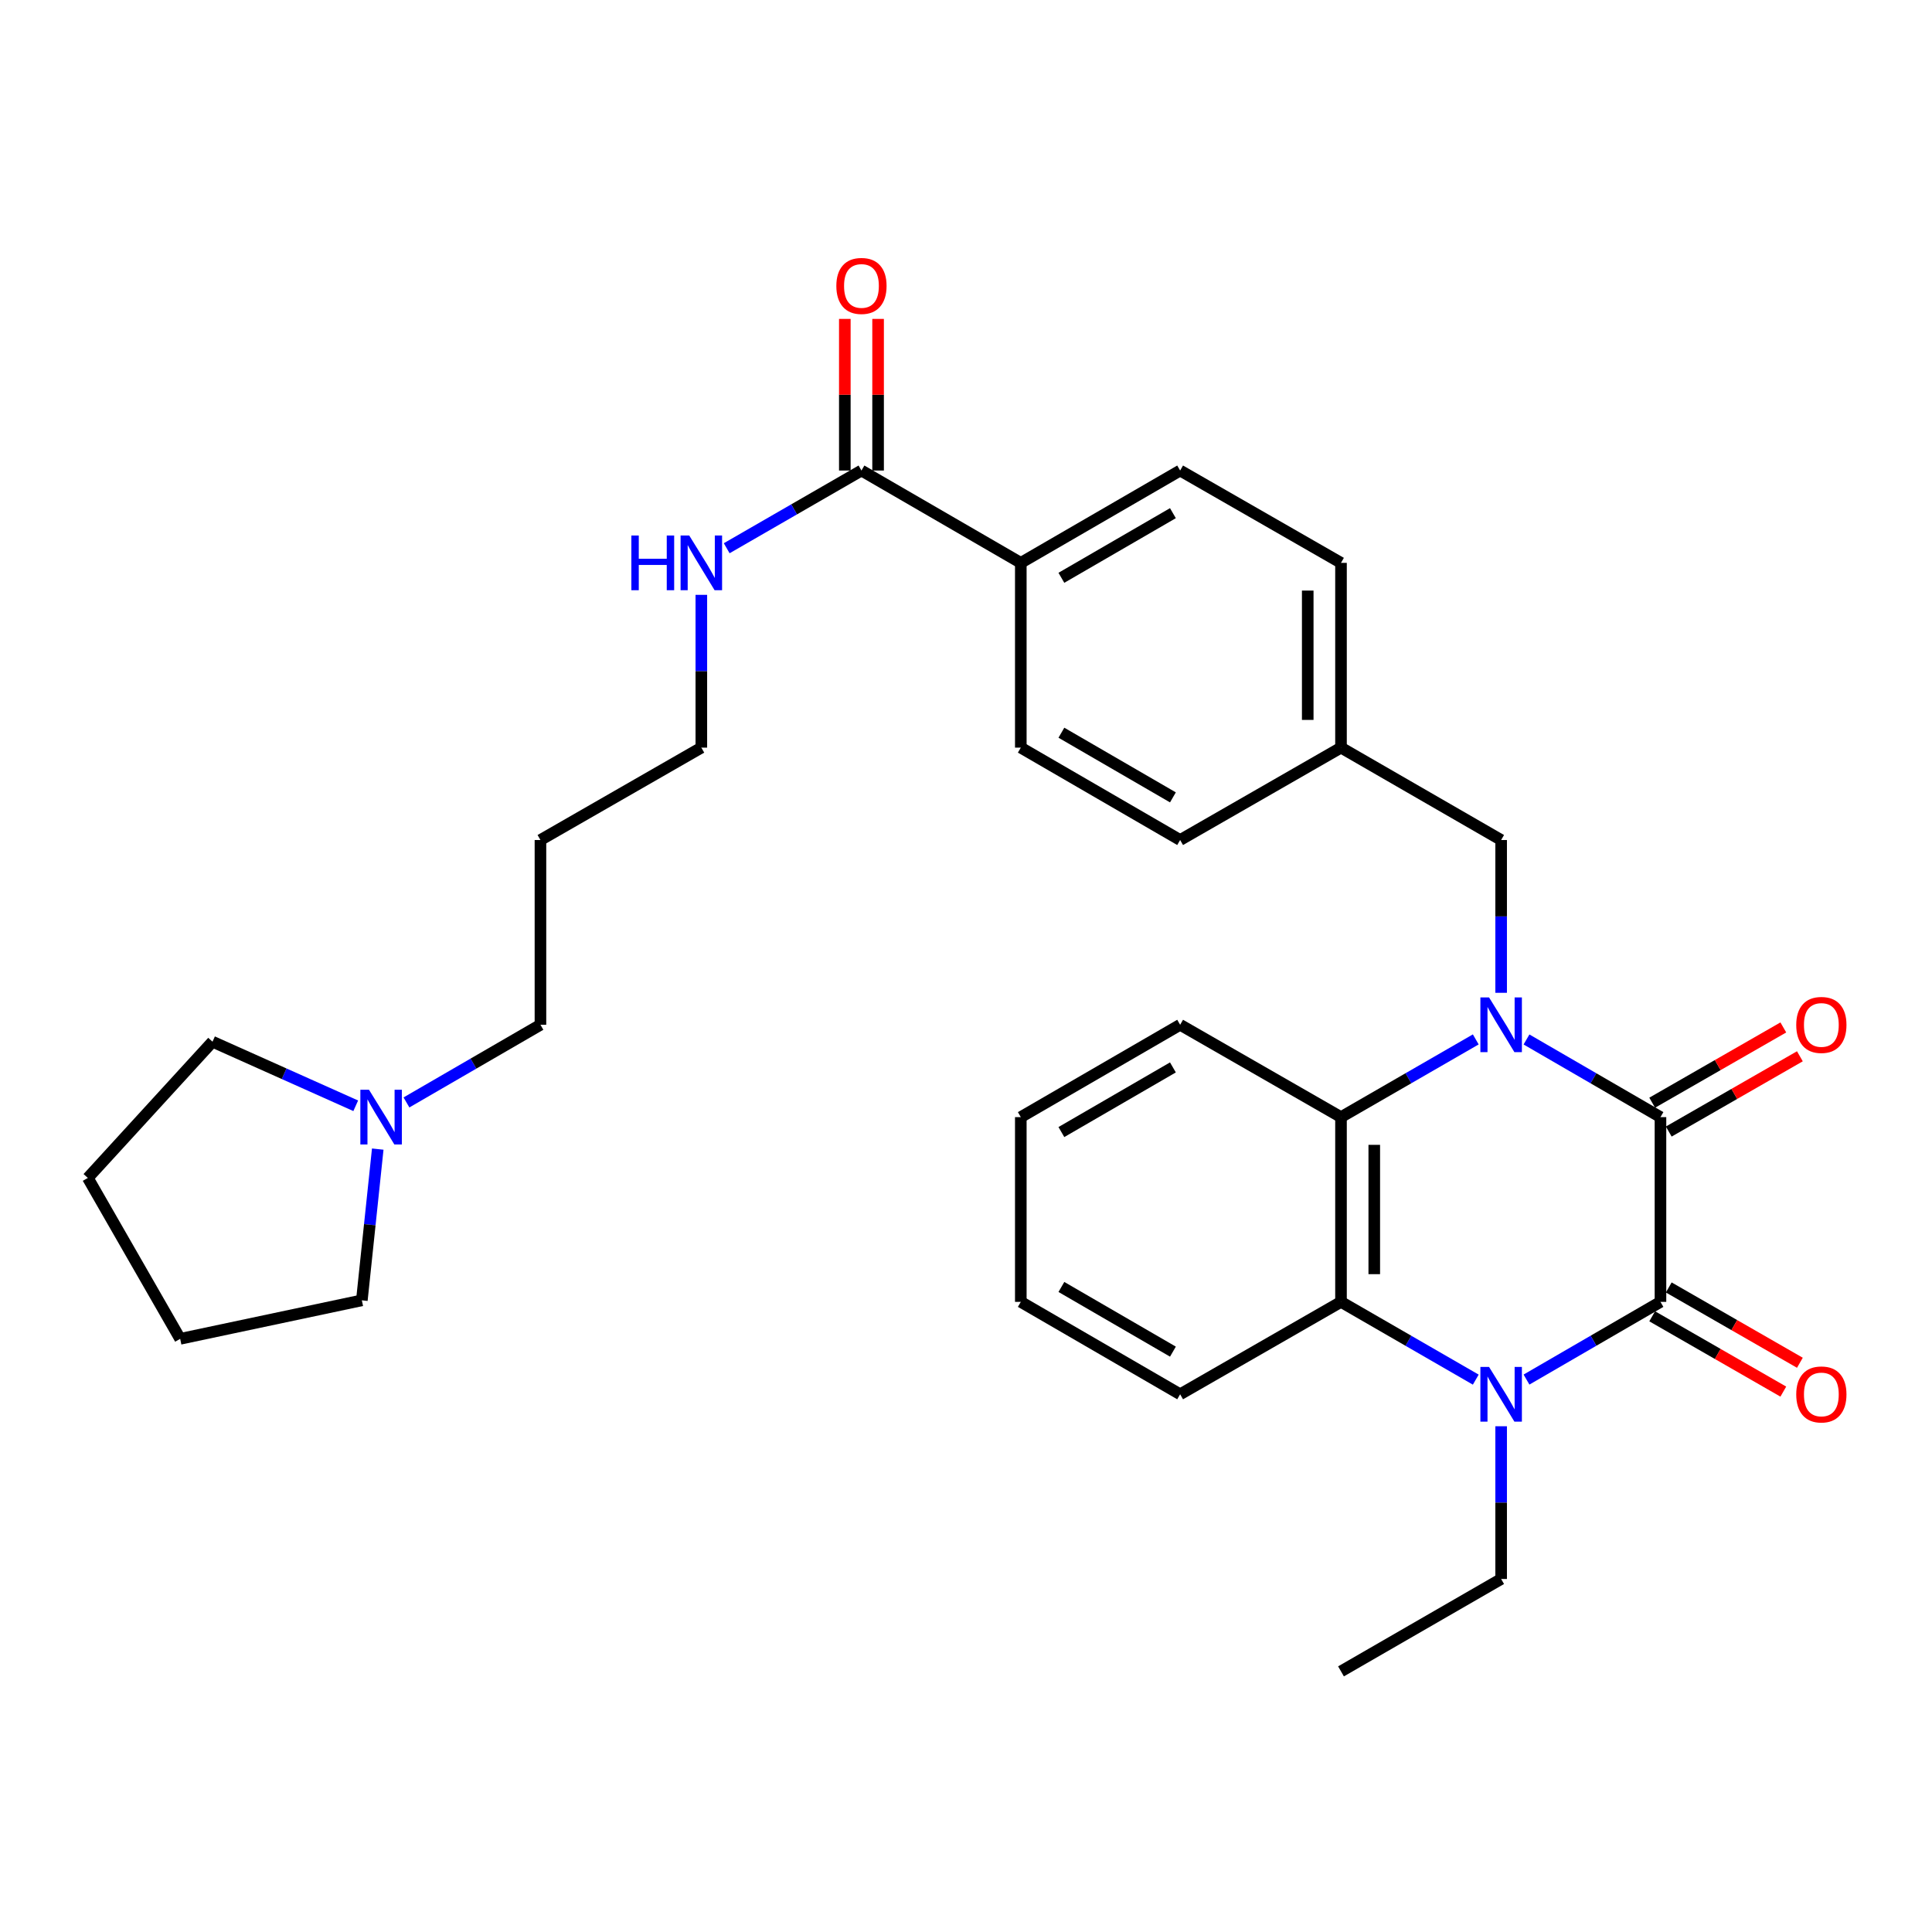 <?xml version='1.0' encoding='iso-8859-1'?>
<svg version='1.1' baseProfile='full'
              xmlns='http://www.w3.org/2000/svg'
                      xmlns:rdkit='http://www.rdkit.org/xml'
                      xmlns:xlink='http://www.w3.org/1999/xlink'
                  xml:space='preserve'
width='1000px' height='1000px' viewBox='0 0 1000 1000'>
<!-- END OF HEADER -->
<rect style='opacity:1.0;fill:#FFFFFF;stroke:none' width='1000' height='1000' x='0' y='0'> </rect>
<path class='bond-0' d='M 790.111,538.03 L 824.784,558.127' style='fill:none;fill-rule:evenodd;stroke:#0000FF;stroke-width:6px;stroke-linecap:butt;stroke-linejoin:miter;stroke-opacity:1' />
<path class='bond-0' d='M 824.784,558.127 L 859.457,578.225' style='fill:none;fill-rule:evenodd;stroke:#000000;stroke-width:6px;stroke-linecap:butt;stroke-linejoin:miter;stroke-opacity:1' />
<path class='bond-3' d='M 763.856,537.996 L 728.977,558.11' style='fill:none;fill-rule:evenodd;stroke:#0000FF;stroke-width:6px;stroke-linecap:butt;stroke-linejoin:miter;stroke-opacity:1' />
<path class='bond-3' d='M 728.977,558.11 L 694.098,578.225' style='fill:none;fill-rule:evenodd;stroke:#000000;stroke-width:6px;stroke-linecap:butt;stroke-linejoin:miter;stroke-opacity:1' />
<path class='bond-6' d='M 776.988,513.872 L 776.988,474.332' style='fill:none;fill-rule:evenodd;stroke:#0000FF;stroke-width:6px;stroke-linecap:butt;stroke-linejoin:miter;stroke-opacity:1' />
<path class='bond-6' d='M 776.988,474.332 L 776.988,434.791' style='fill:none;fill-rule:evenodd;stroke:#000000;stroke-width:6px;stroke-linecap:butt;stroke-linejoin:miter;stroke-opacity:1' />
<path class='bond-1' d='M 859.457,578.225 L 859.457,673.847' style='fill:none;fill-rule:evenodd;stroke:#000000;stroke-width:6px;stroke-linecap:butt;stroke-linejoin:miter;stroke-opacity:1' />
<path class='bond-7' d='M 863.743,585.691 L 897.679,566.211' style='fill:none;fill-rule:evenodd;stroke:#000000;stroke-width:6px;stroke-linecap:butt;stroke-linejoin:miter;stroke-opacity:1' />
<path class='bond-7' d='M 897.679,566.211 L 931.615,546.73' style='fill:none;fill-rule:evenodd;stroke:#FF0000;stroke-width:6px;stroke-linecap:butt;stroke-linejoin:miter;stroke-opacity:1' />
<path class='bond-7' d='M 855.171,570.758 L 889.107,551.277' style='fill:none;fill-rule:evenodd;stroke:#000000;stroke-width:6px;stroke-linecap:butt;stroke-linejoin:miter;stroke-opacity:1' />
<path class='bond-7' d='M 889.107,551.277 L 923.043,531.797' style='fill:none;fill-rule:evenodd;stroke:#FF0000;stroke-width:6px;stroke-linecap:butt;stroke-linejoin:miter;stroke-opacity:1' />
<path class='bond-8' d='M 855.169,681.312 L 889.105,700.804' style='fill:none;fill-rule:evenodd;stroke:#000000;stroke-width:6px;stroke-linecap:butt;stroke-linejoin:miter;stroke-opacity:1' />
<path class='bond-8' d='M 889.105,700.804 L 923.04,720.296' style='fill:none;fill-rule:evenodd;stroke:#FF0000;stroke-width:6px;stroke-linecap:butt;stroke-linejoin:miter;stroke-opacity:1' />
<path class='bond-8' d='M 863.745,666.381 L 897.681,685.873' style='fill:none;fill-rule:evenodd;stroke:#000000;stroke-width:6px;stroke-linecap:butt;stroke-linejoin:miter;stroke-opacity:1' />
<path class='bond-8' d='M 897.681,685.873 L 931.617,705.365' style='fill:none;fill-rule:evenodd;stroke:#FF0000;stroke-width:6px;stroke-linecap:butt;stroke-linejoin:miter;stroke-opacity:1' />
<path class='bond-31' d='M 859.457,673.847 L 824.784,693.956' style='fill:none;fill-rule:evenodd;stroke:#000000;stroke-width:6px;stroke-linecap:butt;stroke-linejoin:miter;stroke-opacity:1' />
<path class='bond-31' d='M 824.784,693.956 L 790.112,714.065' style='fill:none;fill-rule:evenodd;stroke:#0000FF;stroke-width:6px;stroke-linecap:butt;stroke-linejoin:miter;stroke-opacity:1' />
<path class='bond-2' d='M 763.856,714.099 L 728.977,693.973' style='fill:none;fill-rule:evenodd;stroke:#0000FF;stroke-width:6px;stroke-linecap:butt;stroke-linejoin:miter;stroke-opacity:1' />
<path class='bond-2' d='M 728.977,693.973 L 694.098,673.847' style='fill:none;fill-rule:evenodd;stroke:#000000;stroke-width:6px;stroke-linecap:butt;stroke-linejoin:miter;stroke-opacity:1' />
<path class='bond-15' d='M 776.988,738.227 L 776.988,777.753' style='fill:none;fill-rule:evenodd;stroke:#0000FF;stroke-width:6px;stroke-linecap:butt;stroke-linejoin:miter;stroke-opacity:1' />
<path class='bond-15' d='M 776.988,777.753 L 776.988,817.28' style='fill:none;fill-rule:evenodd;stroke:#000000;stroke-width:6px;stroke-linecap:butt;stroke-linejoin:miter;stroke-opacity:1' />
<path class='bond-4' d='M 694.098,578.225 L 694.098,673.847' style='fill:none;fill-rule:evenodd;stroke:#000000;stroke-width:6px;stroke-linecap:butt;stroke-linejoin:miter;stroke-opacity:1' />
<path class='bond-4' d='M 711.317,592.568 L 711.317,659.503' style='fill:none;fill-rule:evenodd;stroke:#000000;stroke-width:6px;stroke-linecap:butt;stroke-linejoin:miter;stroke-opacity:1' />
<path class='bond-19' d='M 694.098,578.225 L 610.836,530.423' style='fill:none;fill-rule:evenodd;stroke:#000000;stroke-width:6px;stroke-linecap:butt;stroke-linejoin:miter;stroke-opacity:1' />
<path class='bond-20' d='M 694.098,673.847 L 610.836,721.677' style='fill:none;fill-rule:evenodd;stroke:#000000;stroke-width:6px;stroke-linecap:butt;stroke-linejoin:miter;stroke-opacity:1' />
<path class='bond-5' d='M 445.889,243.547 L 528.367,291.339' style='fill:none;fill-rule:evenodd;stroke:#000000;stroke-width:6px;stroke-linecap:butt;stroke-linejoin:miter;stroke-opacity:1' />
<path class='bond-11' d='M 454.498,243.547 L 454.498,204.307' style='fill:none;fill-rule:evenodd;stroke:#000000;stroke-width:6px;stroke-linecap:butt;stroke-linejoin:miter;stroke-opacity:1' />
<path class='bond-11' d='M 454.498,204.307 L 454.498,165.067' style='fill:none;fill-rule:evenodd;stroke:#FF0000;stroke-width:6px;stroke-linecap:butt;stroke-linejoin:miter;stroke-opacity:1' />
<path class='bond-11' d='M 437.279,243.547 L 437.279,204.307' style='fill:none;fill-rule:evenodd;stroke:#000000;stroke-width:6px;stroke-linecap:butt;stroke-linejoin:miter;stroke-opacity:1' />
<path class='bond-11' d='M 437.279,204.307 L 437.279,165.067' style='fill:none;fill-rule:evenodd;stroke:#FF0000;stroke-width:6px;stroke-linecap:butt;stroke-linejoin:miter;stroke-opacity:1' />
<path class='bond-12' d='M 445.889,243.547 L 411.015,263.657' style='fill:none;fill-rule:evenodd;stroke:#000000;stroke-width:6px;stroke-linecap:butt;stroke-linejoin:miter;stroke-opacity:1' />
<path class='bond-12' d='M 411.015,263.657 L 376.14,283.767' style='fill:none;fill-rule:evenodd;stroke:#0000FF;stroke-width:6px;stroke-linecap:butt;stroke-linejoin:miter;stroke-opacity:1' />
<path class='bond-16' d='M 776.988,434.791 L 694.098,386.971' style='fill:none;fill-rule:evenodd;stroke:#000000;stroke-width:6px;stroke-linecap:butt;stroke-linejoin:miter;stroke-opacity:1' />
<path class='bond-9' d='M 210.381,570.619 L 245.059,550.521' style='fill:none;fill-rule:evenodd;stroke:#0000FF;stroke-width:6px;stroke-linecap:butt;stroke-linejoin:miter;stroke-opacity:1' />
<path class='bond-9' d='M 245.059,550.521 L 279.736,530.423' style='fill:none;fill-rule:evenodd;stroke:#000000;stroke-width:6px;stroke-linecap:butt;stroke-linejoin:miter;stroke-opacity:1' />
<path class='bond-23' d='M 195.519,594.768 L 191.405,633.91' style='fill:none;fill-rule:evenodd;stroke:#0000FF;stroke-width:6px;stroke-linecap:butt;stroke-linejoin:miter;stroke-opacity:1' />
<path class='bond-23' d='M 191.405,633.91 L 187.29,673.053' style='fill:none;fill-rule:evenodd;stroke:#000000;stroke-width:6px;stroke-linecap:butt;stroke-linejoin:miter;stroke-opacity:1' />
<path class='bond-24' d='M 184.128,572.35 L 147.062,555.768' style='fill:none;fill-rule:evenodd;stroke:#0000FF;stroke-width:6px;stroke-linecap:butt;stroke-linejoin:miter;stroke-opacity:1' />
<path class='bond-24' d='M 147.062,555.768 L 109.997,539.186' style='fill:none;fill-rule:evenodd;stroke:#000000;stroke-width:6px;stroke-linecap:butt;stroke-linejoin:miter;stroke-opacity:1' />
<path class='bond-10' d='M 528.367,291.339 L 610.836,243.547' style='fill:none;fill-rule:evenodd;stroke:#000000;stroke-width:6px;stroke-linecap:butt;stroke-linejoin:miter;stroke-opacity:1' />
<path class='bond-10' d='M 549.371,299.068 L 607.099,265.614' style='fill:none;fill-rule:evenodd;stroke:#000000;stroke-width:6px;stroke-linecap:butt;stroke-linejoin:miter;stroke-opacity:1' />
<path class='bond-32' d='M 528.367,291.339 L 528.367,386.971' style='fill:none;fill-rule:evenodd;stroke:#000000;stroke-width:6px;stroke-linecap:butt;stroke-linejoin:miter;stroke-opacity:1' />
<path class='bond-25' d='M 363.009,307.89 L 363.009,347.43' style='fill:none;fill-rule:evenodd;stroke:#0000FF;stroke-width:6px;stroke-linecap:butt;stroke-linejoin:miter;stroke-opacity:1' />
<path class='bond-25' d='M 363.009,347.43 L 363.009,386.971' style='fill:none;fill-rule:evenodd;stroke:#000000;stroke-width:6px;stroke-linecap:butt;stroke-linejoin:miter;stroke-opacity:1' />
<path class='bond-13' d='M 610.836,243.547 L 694.098,291.339' style='fill:none;fill-rule:evenodd;stroke:#000000;stroke-width:6px;stroke-linecap:butt;stroke-linejoin:miter;stroke-opacity:1' />
<path class='bond-14' d='M 528.367,386.971 L 610.836,434.791' style='fill:none;fill-rule:evenodd;stroke:#000000;stroke-width:6px;stroke-linecap:butt;stroke-linejoin:miter;stroke-opacity:1' />
<path class='bond-14' d='M 549.375,379.248 L 607.103,412.723' style='fill:none;fill-rule:evenodd;stroke:#000000;stroke-width:6px;stroke-linecap:butt;stroke-linejoin:miter;stroke-opacity:1' />
<path class='bond-26' d='M 776.988,817.28 L 694.098,865.1' style='fill:none;fill-rule:evenodd;stroke:#000000;stroke-width:6px;stroke-linecap:butt;stroke-linejoin:miter;stroke-opacity:1' />
<path class='bond-17' d='M 694.098,386.971 L 610.836,434.791' style='fill:none;fill-rule:evenodd;stroke:#000000;stroke-width:6px;stroke-linecap:butt;stroke-linejoin:miter;stroke-opacity:1' />
<path class='bond-18' d='M 694.098,386.971 L 694.098,291.339' style='fill:none;fill-rule:evenodd;stroke:#000000;stroke-width:6px;stroke-linecap:butt;stroke-linejoin:miter;stroke-opacity:1' />
<path class='bond-18' d='M 676.88,372.626 L 676.88,305.684' style='fill:none;fill-rule:evenodd;stroke:#000000;stroke-width:6px;stroke-linecap:butt;stroke-linejoin:miter;stroke-opacity:1' />
<path class='bond-27' d='M 610.836,530.423 L 528.367,578.225' style='fill:none;fill-rule:evenodd;stroke:#000000;stroke-width:6px;stroke-linecap:butt;stroke-linejoin:miter;stroke-opacity:1' />
<path class='bond-27' d='M 607.1,552.491 L 549.372,585.952' style='fill:none;fill-rule:evenodd;stroke:#000000;stroke-width:6px;stroke-linecap:butt;stroke-linejoin:miter;stroke-opacity:1' />
<path class='bond-33' d='M 610.836,721.677 L 528.367,673.847' style='fill:none;fill-rule:evenodd;stroke:#000000;stroke-width:6px;stroke-linecap:butt;stroke-linejoin:miter;stroke-opacity:1' />
<path class='bond-33' d='M 607.104,699.607 L 549.376,666.126' style='fill:none;fill-rule:evenodd;stroke:#000000;stroke-width:6px;stroke-linecap:butt;stroke-linejoin:miter;stroke-opacity:1' />
<path class='bond-21' d='M 279.736,530.423 L 279.736,434.791' style='fill:none;fill-rule:evenodd;stroke:#000000;stroke-width:6px;stroke-linecap:butt;stroke-linejoin:miter;stroke-opacity:1' />
<path class='bond-22' d='M 279.736,434.791 L 363.009,386.971' style='fill:none;fill-rule:evenodd;stroke:#000000;stroke-width:6px;stroke-linecap:butt;stroke-linejoin:miter;stroke-opacity:1' />
<path class='bond-30' d='M 187.29,673.053 L 93.256,692.979' style='fill:none;fill-rule:evenodd;stroke:#000000;stroke-width:6px;stroke-linecap:butt;stroke-linejoin:miter;stroke-opacity:1' />
<path class='bond-29' d='M 109.997,539.186 L 45.455,609.697' style='fill:none;fill-rule:evenodd;stroke:#000000;stroke-width:6px;stroke-linecap:butt;stroke-linejoin:miter;stroke-opacity:1' />
<path class='bond-28' d='M 528.367,578.225 L 528.367,673.847' style='fill:none;fill-rule:evenodd;stroke:#000000;stroke-width:6px;stroke-linecap:butt;stroke-linejoin:miter;stroke-opacity:1' />
<path class='bond-34' d='M 45.455,609.697 L 93.256,692.979' style='fill:none;fill-rule:evenodd;stroke:#000000;stroke-width:6px;stroke-linecap:butt;stroke-linejoin:miter;stroke-opacity:1' />
<path  class='atom-0' d='M 770.728 516.263
L 780.008 531.263
Q 780.928 532.743, 782.408 535.423
Q 783.888 538.103, 783.968 538.263
L 783.968 516.263
L 787.728 516.263
L 787.728 544.583
L 783.848 544.583
L 773.888 528.183
Q 772.728 526.263, 771.488 524.063
Q 770.288 521.863, 769.928 521.183
L 769.928 544.583
L 766.248 544.583
L 766.248 516.263
L 770.728 516.263
' fill='#0000FF'/>
<path  class='atom-3' d='M 770.728 707.517
L 780.008 722.517
Q 780.928 723.997, 782.408 726.677
Q 783.888 729.357, 783.968 729.517
L 783.968 707.517
L 787.728 707.517
L 787.728 735.837
L 783.848 735.837
L 773.888 719.437
Q 772.728 717.517, 771.488 715.317
Q 770.288 713.117, 769.928 712.437
L 769.928 735.837
L 766.248 735.837
L 766.248 707.517
L 770.728 707.517
' fill='#0000FF'/>
<path  class='atom-8' d='M 929.729 530.503
Q 929.729 523.703, 933.089 519.903
Q 936.449 516.103, 942.729 516.103
Q 949.009 516.103, 952.369 519.903
Q 955.729 523.703, 955.729 530.503
Q 955.729 537.383, 952.329 541.303
Q 948.929 545.183, 942.729 545.183
Q 936.489 545.183, 933.089 541.303
Q 929.729 537.423, 929.729 530.503
M 942.729 541.983
Q 947.049 541.983, 949.369 539.103
Q 951.729 536.183, 951.729 530.503
Q 951.729 524.943, 949.369 522.143
Q 947.049 519.303, 942.729 519.303
Q 938.409 519.303, 936.049 522.103
Q 933.729 524.903, 933.729 530.503
Q 933.729 536.223, 936.049 539.103
Q 938.409 541.983, 942.729 541.983
' fill='#FF0000'/>
<path  class='atom-9' d='M 929.729 721.757
Q 929.729 714.957, 933.089 711.157
Q 936.449 707.357, 942.729 707.357
Q 949.009 707.357, 952.369 711.157
Q 955.729 714.957, 955.729 721.757
Q 955.729 728.637, 952.329 732.557
Q 948.929 736.437, 942.729 736.437
Q 936.489 736.437, 933.089 732.557
Q 929.729 728.677, 929.729 721.757
M 942.729 733.237
Q 947.049 733.237, 949.369 730.357
Q 951.729 727.437, 951.729 721.757
Q 951.729 716.197, 949.369 713.397
Q 947.049 710.557, 942.729 710.557
Q 938.409 710.557, 936.049 713.357
Q 933.729 716.157, 933.729 721.757
Q 933.729 727.477, 936.049 730.357
Q 938.409 733.237, 942.729 733.237
' fill='#FF0000'/>
<path  class='atom-10' d='M 190.998 564.065
L 200.278 579.065
Q 201.198 580.545, 202.678 583.225
Q 204.158 585.905, 204.238 586.065
L 204.238 564.065
L 207.998 564.065
L 207.998 592.385
L 204.118 592.385
L 194.158 575.985
Q 192.998 574.065, 191.758 571.865
Q 190.558 569.665, 190.198 568.985
L 190.198 592.385
L 186.518 592.385
L 186.518 564.065
L 190.998 564.065
' fill='#0000FF'/>
<path  class='atom-12' d='M 432.889 147.996
Q 432.889 141.196, 436.249 137.396
Q 439.609 133.596, 445.889 133.596
Q 452.169 133.596, 455.529 137.396
Q 458.889 141.196, 458.889 147.996
Q 458.889 154.876, 455.489 158.796
Q 452.089 162.676, 445.889 162.676
Q 439.649 162.676, 436.249 158.796
Q 432.889 154.916, 432.889 147.996
M 445.889 159.476
Q 450.209 159.476, 452.529 156.596
Q 454.889 153.676, 454.889 147.996
Q 454.889 142.436, 452.529 139.636
Q 450.209 136.796, 445.889 136.796
Q 441.569 136.796, 439.209 139.596
Q 436.889 142.396, 436.889 147.996
Q 436.889 153.716, 439.209 156.596
Q 441.569 159.476, 445.889 159.476
' fill='#FF0000'/>
<path  class='atom-13' d='M 326.789 277.179
L 330.629 277.179
L 330.629 289.219
L 345.109 289.219
L 345.109 277.179
L 348.949 277.179
L 348.949 305.499
L 345.109 305.499
L 345.109 292.419
L 330.629 292.419
L 330.629 305.499
L 326.789 305.499
L 326.789 277.179
' fill='#0000FF'/>
<path  class='atom-13' d='M 356.749 277.179
L 366.029 292.179
Q 366.949 293.659, 368.429 296.339
Q 369.909 299.019, 369.989 299.179
L 369.989 277.179
L 373.749 277.179
L 373.749 305.499
L 369.869 305.499
L 359.909 289.099
Q 358.749 287.179, 357.509 284.979
Q 356.309 282.779, 355.949 282.099
L 355.949 305.499
L 352.269 305.499
L 352.269 277.179
L 356.749 277.179
' fill='#0000FF'/>
</svg>
